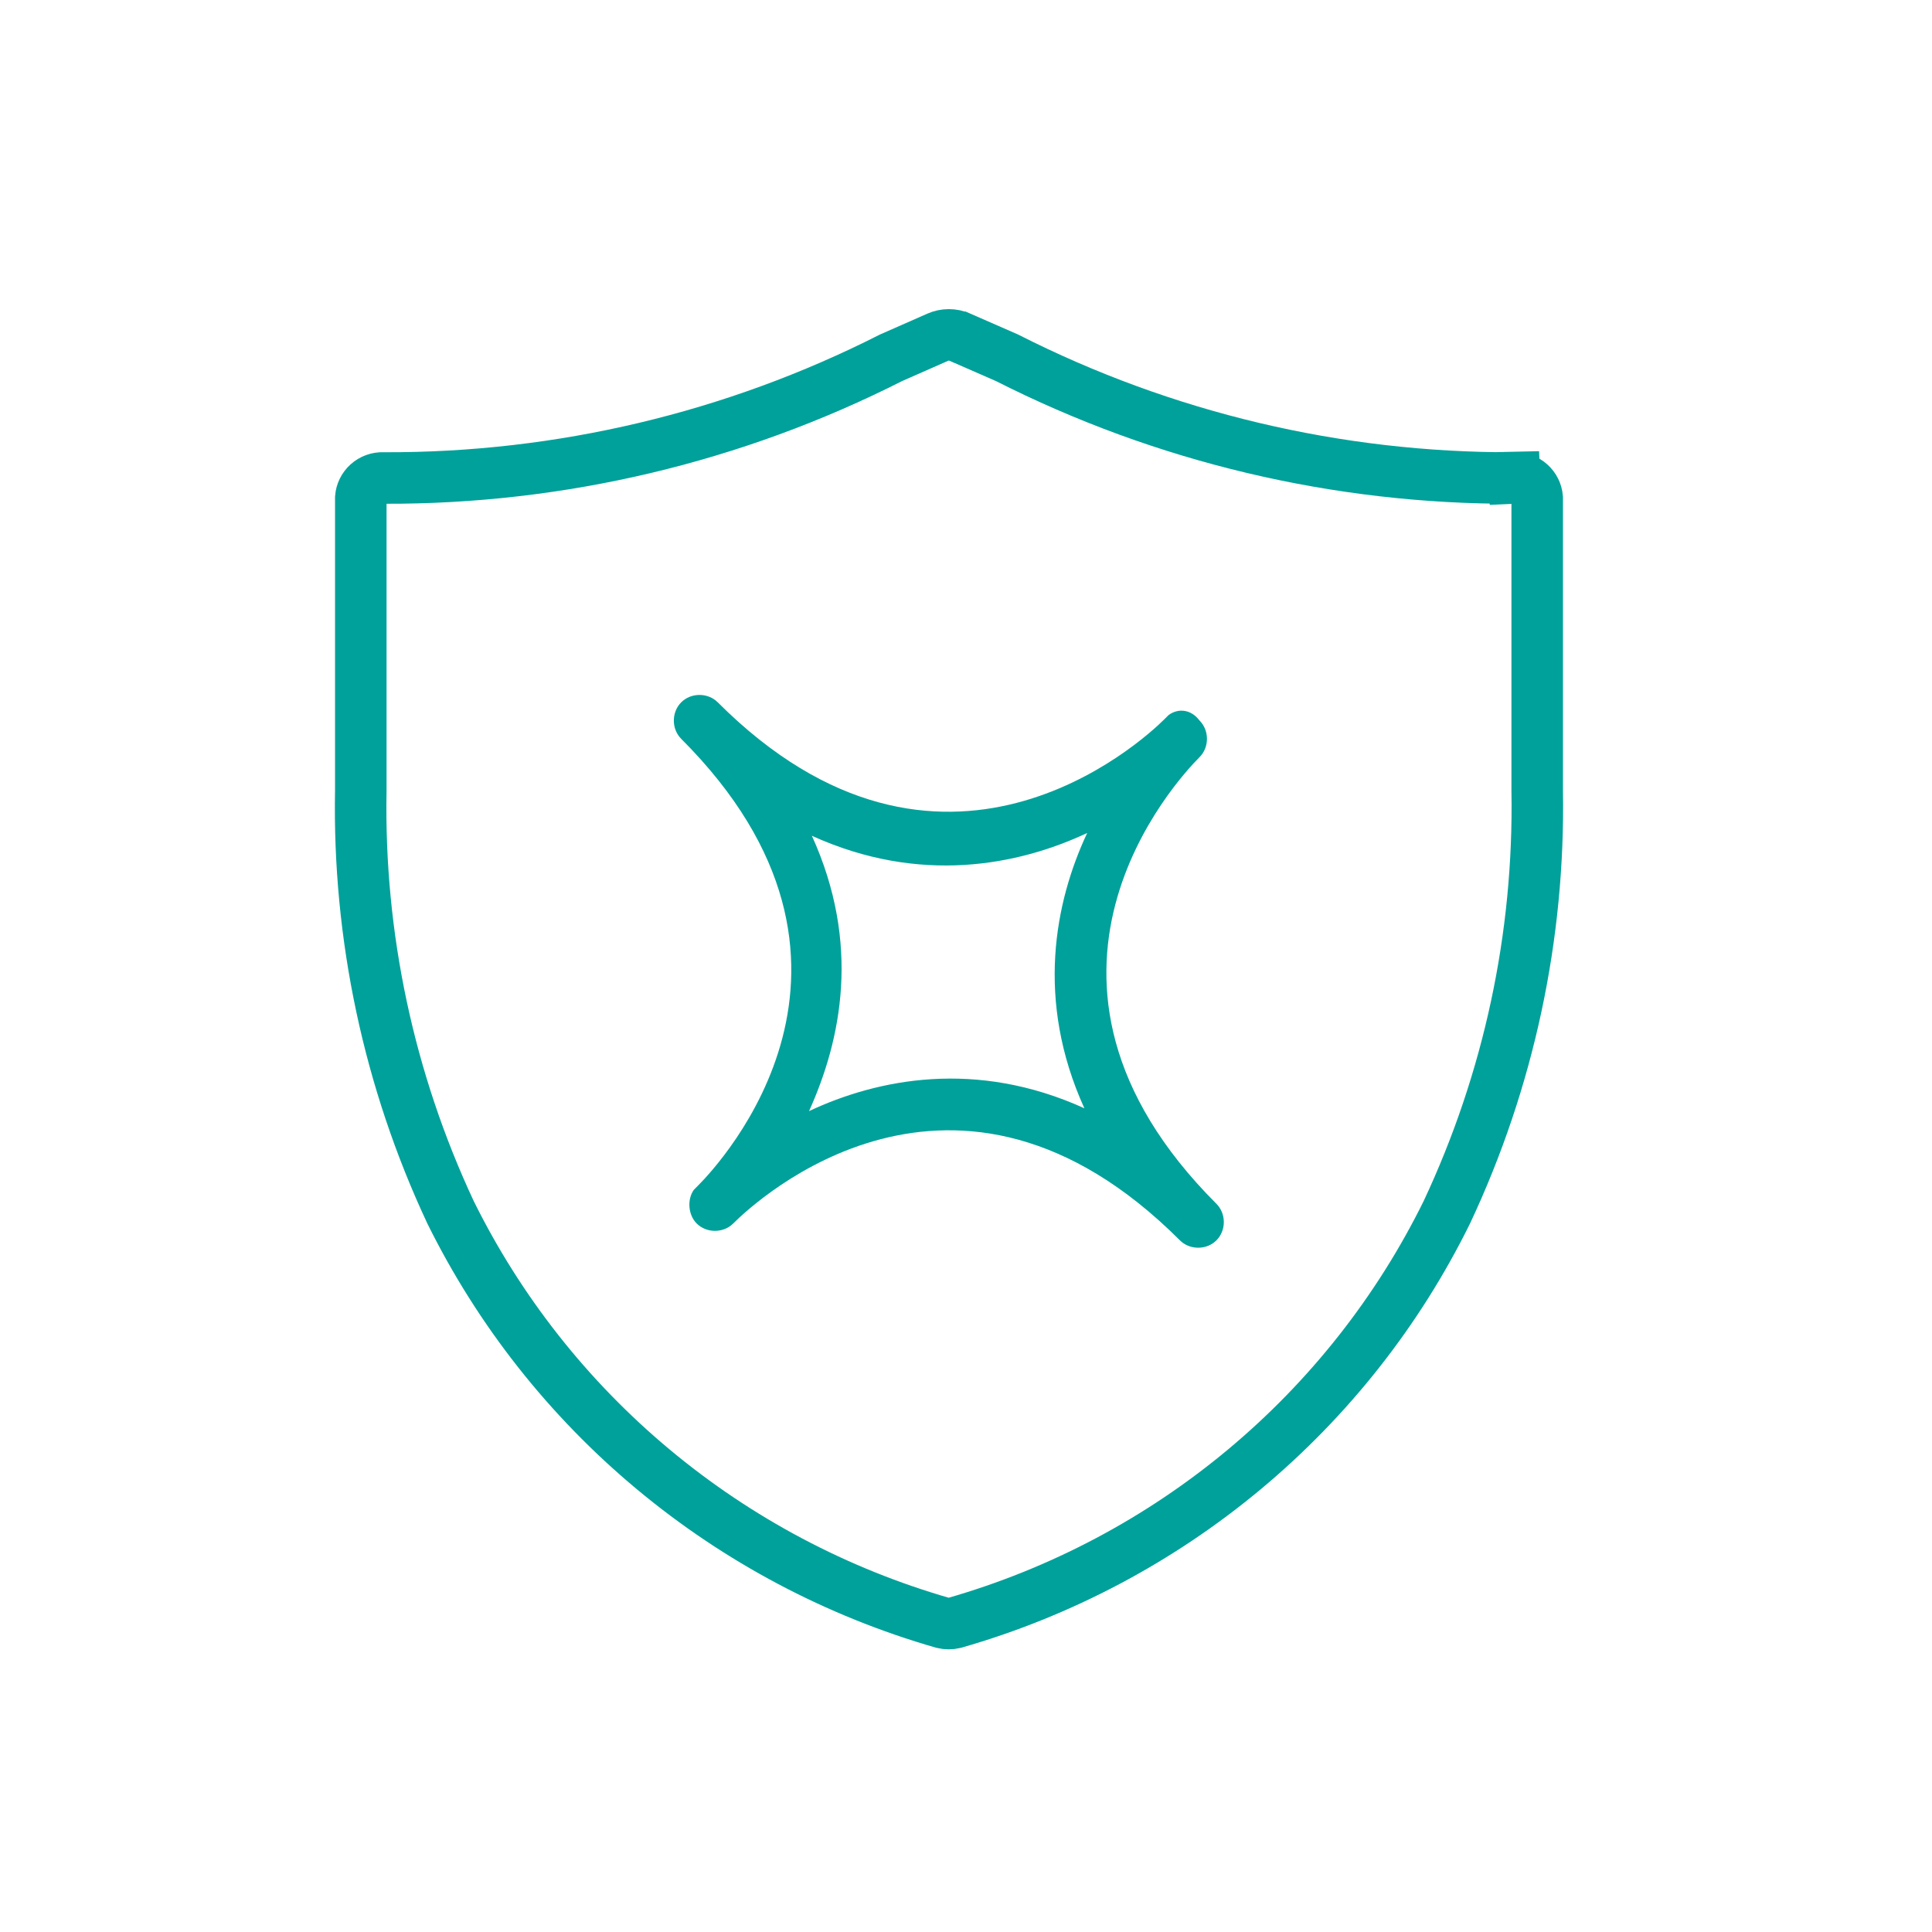 <?xml version="1.0" encoding="utf-8"?>
<svg xmlns="http://www.w3.org/2000/svg" width="75" height="75" viewBox="0 0 75 75" fill="none">
<path d="M58.748 17.556L58.789 18.555C59.014 18.545 59.233 18.624 59.398 18.773C59.558 18.916 59.656 19.113 59.674 19.323V30.675V30.684L59.674 30.692C59.771 36.342 58.571 41.939 56.167 47.059C54.276 50.897 51.597 54.298 48.303 57.044C45.011 59.789 41.178 61.818 37.049 63.001C36.904 63.036 36.752 63.036 36.607 63.001C32.48 61.814 28.649 59.784 25.357 57.039C22.064 54.294 19.384 50.894 17.489 47.059C15.093 41.938 13.902 36.341 14.006 30.694L14.006 30.685V30.675V19.32C14.023 19.111 14.119 18.915 14.277 18.772C14.44 18.624 14.656 18.546 14.879 18.555L14.898 18.556L14.917 18.556C21.754 18.579 28.498 16.979 34.589 13.89L36.403 13.091C36.539 13.031 36.685 13 36.834 13C36.983 13 37.13 13.031 37.265 13.091L37.267 13.091L39.093 13.89C45.18 16.978 51.919 18.577 58.751 18.556L58.748 17.556Z" stroke="#00A19A" stroke-width="2"/>
<path d="M45.368 27.755C45.313 27.809 45.259 27.864 45.204 27.918C44.332 28.791 36.534 35.935 27.863 27.264C27.481 26.882 26.827 26.882 26.445 27.264C26.063 27.646 26.063 28.3 26.445 28.682C35.17 37.407 27.972 45.151 27.099 46.023C27.045 46.078 26.99 46.132 26.936 46.187C26.663 46.569 26.718 47.168 27.045 47.496C27.427 47.877 28.081 47.877 28.463 47.496C29.335 46.623 37.079 39.425 45.804 48.15C46.186 48.532 46.84 48.532 47.222 48.15C47.604 47.768 47.604 47.114 47.222 46.732C38.497 38.007 45.695 30.263 46.568 29.391C46.949 29.009 46.949 28.355 46.568 27.973C46.24 27.537 45.75 27.482 45.368 27.755ZM42.096 43.024C37.897 41.115 34.08 41.879 31.407 43.133C32.662 40.352 33.425 36.644 31.517 32.445C35.716 34.353 39.533 33.59 42.205 32.336C40.951 35.008 40.187 38.825 42.096 43.024Z" fill="#00A19A"/>
</svg>